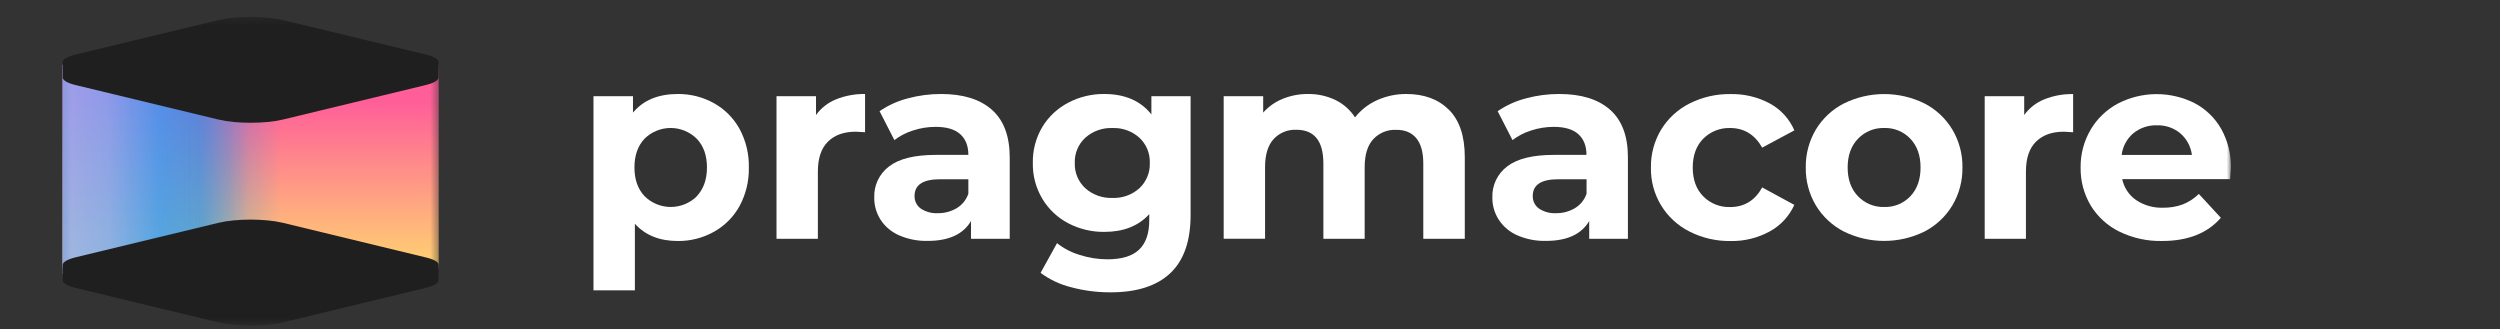 <?xml version="1.0" encoding="UTF-8"?> <svg xmlns="http://www.w3.org/2000/svg" width="334" height="44" viewBox="0 0 334 44" fill="none"><rect x="0" y="0" width="334" height="44" fill="#333333" stroke="none"/><g clip-path="url(#clip0_1611_1558)"><mask id="mask0_1611_1558" style="mask-type:luminance" maskUnits="userSpaceOnUse" x="0" y="2" width="299" height="42"><path d="M298.057 2.251H0V43.487H298.057V2.251Z" fill="white"></path></mask><g mask="url(#mask0_1611_1558)"><mask id="mask1_1611_1558" style="mask-type:luminance" maskUnits="userSpaceOnUse" x="8" y="8" width="51" height="28"><path d="M58.615 8.646H8.422V35.836H58.615V8.646Z" fill="white"></path></mask><g mask="url(#mask1_1611_1558)"><path d="M58.615 8.646H8.297V35.836H58.615V8.646Z" fill="url(#paint0_linear_1611_1558)"></path></g><g opacity="0.77"><path fill-rule="evenodd" clip-rule="evenodd" d="M8.359 8.635H39.428V40.531L8.359 36.613V8.635Z" fill="url(#paint1_linear_1611_1558)"></path><mask id="mask2_1611_1558" style="mask-type:luminance" maskUnits="userSpaceOnUse" x="8" y="8" width="32" height="33"><g opacity="0.77"><path d="M8.359 8.633H39.428V40.529L8.359 36.611V8.633Z" fill="white"></path></g></mask><g mask="url(#mask2_1611_1558)"><path opacity="0.77" d="M39.425 8.633H8.359V40.526H39.425V8.633Z" fill="url(#paint2_linear_1611_1558)"></path></g></g><path fill-rule="evenodd" clip-rule="evenodd" d="M58.6 8.258C58.545 7.901 57.956 7.547 56.839 7.276L37.782 2.679C35.419 2.109 31.556 2.109 29.193 2.679L10.149 7.276C9.019 7.547 8.443 7.901 8.375 8.258V8.313V10.338V10.357C8.394 10.727 8.98 11.095 10.143 11.375L29.193 15.975C31.556 16.545 35.419 16.545 37.782 15.975L56.826 11.375C57.988 11.095 58.574 10.731 58.594 10.357L58.6 8.258Z" fill="#1F1F1F"></path><path fill-rule="evenodd" clip-rule="evenodd" d="M58.6 35.346C58.545 34.989 57.956 34.638 56.839 34.38L37.782 29.766C35.419 29.197 31.556 29.197 29.193 29.766L10.149 34.364C9.025 34.638 8.443 34.989 8.388 35.33H8.375V35.417V37.439V37.458C8.394 37.825 8.98 38.195 10.143 38.475L29.186 43.073C31.549 43.643 35.413 43.643 37.776 43.073L56.82 38.475C57.982 38.195 58.568 37.831 58.587 37.458L58.6 35.346Z" fill="#1F1F1F"></path><path d="M95.387 13.788C96.826 14.59 98.01 15.781 98.806 17.223C99.657 18.805 100.084 20.579 100.046 22.375C100.084 24.17 99.657 25.945 98.806 27.526C98.011 28.97 96.826 30.161 95.387 30.964C93.912 31.789 92.247 32.214 90.558 32.197C88.124 32.197 86.211 31.43 84.82 29.896V38.785H79.289V12.848H84.566V15.044C85.944 13.387 87.941 12.558 90.558 12.558C92.247 12.541 93.912 12.965 95.387 13.788ZM93.085 26.219C93.993 25.262 94.448 23.98 94.45 22.375C94.452 20.769 93.997 19.489 93.085 18.534C92.157 17.614 90.903 17.098 89.597 17.098C88.29 17.098 87.036 17.614 86.108 18.534C85.211 19.487 84.762 20.767 84.762 22.375C84.762 23.982 85.216 25.264 86.124 26.219C87.053 27.136 88.307 27.651 89.613 27.651C90.918 27.651 92.172 27.136 93.101 26.219H93.085Z" fill="white"></path><path d="M111.691 13.274C112.924 12.78 114.243 12.537 115.571 12.559V17.665C114.956 17.62 114.544 17.595 114.331 17.595C112.747 17.595 111.508 18.038 110.613 18.924C109.718 19.811 109.269 21.138 109.267 22.907V31.902H103.742V12.849H109.019V15.363C109.696 14.43 110.622 13.706 111.691 13.274Z" fill="white"></path><path d="M132.525 14.673C134.105 16.077 134.896 18.195 134.898 21.028V31.901H129.727V29.528C128.686 31.299 126.754 32.184 123.932 32.184C122.623 32.216 121.324 31.962 120.123 31.441C119.123 31.008 118.268 30.294 117.664 29.386C117.087 28.499 116.786 27.46 116.801 26.402C116.768 25.594 116.934 24.791 117.282 24.061C117.631 23.332 118.151 22.699 118.8 22.216C120.133 21.203 122.194 20.696 124.982 20.694H129.373C129.373 19.489 129.007 18.563 128.275 17.915C127.543 17.267 126.445 16.945 124.982 16.949C123.964 16.95 122.954 17.112 121.988 17.429C121.086 17.707 120.241 18.143 119.492 18.717L117.509 14.853C118.647 14.076 119.91 13.501 121.244 13.153C122.704 12.754 124.212 12.554 125.726 12.558C128.677 12.558 130.943 13.263 132.525 14.673ZM127.815 27.812C128.546 27.373 129.099 26.688 129.373 25.88V23.949H125.584C123.317 23.949 122.184 24.692 122.184 26.18C122.173 26.507 122.244 26.832 122.388 27.126C122.533 27.419 122.748 27.673 123.015 27.864C123.69 28.311 124.492 28.527 125.301 28.482C126.184 28.493 127.054 28.261 127.815 27.812Z" fill="white"></path><path d="M159.065 12.848V28.714C159.065 32.206 158.157 34.803 156.341 36.505C154.525 38.208 151.869 39.057 148.373 39.055C146.602 39.064 144.839 38.837 143.128 38.382C141.644 38.019 140.248 37.362 139.023 36.451L141.219 32.484C142.124 33.2 143.157 33.736 144.264 34.062C145.454 34.445 146.695 34.642 147.944 34.644C149.861 34.644 151.272 34.215 152.178 33.357C153.084 32.498 153.538 31.193 153.54 29.442V28.608C152.102 30.192 150.096 30.983 147.523 30.98C145.853 30.999 144.205 30.604 142.725 29.831C141.3 29.087 140.106 27.965 139.274 26.589C138.398 25.133 137.952 23.459 137.986 21.76C137.953 20.061 138.399 18.387 139.274 16.93C140.11 15.564 141.303 14.453 142.725 13.717C144.204 12.94 145.852 12.541 147.523 12.558C150.285 12.558 152.386 13.467 153.826 15.285V12.848H159.065ZM152.213 25.156C152.677 24.726 153.042 24.201 153.283 23.617C153.525 23.034 153.638 22.404 153.614 21.773C153.638 21.142 153.525 20.513 153.283 19.929C153.042 19.346 152.676 18.822 152.213 18.392C151.228 17.512 149.938 17.05 148.617 17.104C147.292 17.053 145.998 17.514 145.005 18.392C144.538 18.819 144.17 19.343 143.926 19.927C143.682 20.511 143.568 21.14 143.591 21.773C143.568 22.405 143.682 23.036 143.926 23.62C144.17 24.204 144.538 24.729 145.005 25.156C145.999 26.033 147.292 26.494 148.617 26.444C149.938 26.497 151.227 26.035 152.213 25.156Z" fill="white"></path><path d="M193.587 14.674C194.991 16.078 195.694 18.184 195.696 20.994V31.902H190.152V21.844C190.152 20.341 189.84 19.215 189.215 18.463C188.59 17.712 187.7 17.34 186.543 17.346C185.968 17.318 185.394 17.416 184.861 17.634C184.328 17.851 183.849 18.183 183.458 18.605C182.699 19.442 182.319 20.687 182.319 22.34V31.902H176.804V21.844C176.804 18.839 175.598 17.336 173.188 17.336C172.619 17.311 172.052 17.41 171.526 17.628C170.999 17.845 170.527 18.175 170.142 18.595C169.389 19.432 169.012 20.677 169.012 22.33V31.892H163.484V12.848H168.761V15.044C169.478 14.237 170.371 13.607 171.372 13.203C172.446 12.766 173.597 12.547 174.756 12.559C176.017 12.541 177.265 12.814 178.404 13.357C179.477 13.876 180.385 14.68 181.031 15.681C181.815 14.686 182.829 13.896 183.986 13.38C185.212 12.829 186.542 12.549 187.885 12.559C190.272 12.559 192.173 13.264 193.587 14.674Z" fill="white"></path><path d="M215.116 14.673C216.7 16.077 217.491 18.195 217.489 21.029V31.901H212.318V29.528C211.282 31.299 209.35 32.184 206.523 32.184C205.216 32.215 203.917 31.962 202.718 31.441C201.716 31.008 200.861 30.294 200.255 29.386C199.673 28.5 199.368 27.462 199.379 26.402C199.347 25.594 199.513 24.791 199.862 24.061C200.211 23.332 200.732 22.699 201.381 22.216C202.714 21.203 204.775 20.696 207.563 20.694H211.951C211.951 19.489 211.585 18.563 210.853 17.915C210.122 17.267 209.025 16.945 207.563 16.949C206.546 16.95 205.535 17.112 204.569 17.429C203.666 17.707 202.821 18.143 202.07 18.717L200.087 14.853C201.227 14.077 202.491 13.502 203.825 13.153C205.288 12.753 206.799 12.553 208.316 12.558C211.268 12.558 213.534 13.263 215.116 14.673ZM210.406 27.812C211.139 27.375 211.692 26.69 211.964 25.88V23.949H208.175C205.908 23.949 204.775 24.692 204.775 26.18C204.765 26.507 204.836 26.832 204.981 27.126C205.127 27.42 205.342 27.673 205.609 27.864C206.283 28.31 207.084 28.527 207.891 28.482C208.775 28.493 209.645 28.261 210.406 27.812Z" fill="white"></path><path d="M225.716 30.933C224.137 30.139 222.815 28.915 221.903 27.401C220.991 25.887 220.527 24.145 220.565 22.378C220.535 20.596 221.009 18.841 221.929 17.314C222.843 15.821 224.155 14.613 225.719 13.827C227.415 12.971 229.293 12.539 231.192 12.569C233.025 12.527 234.837 12.961 236.453 13.827C237.916 14.625 239.069 15.89 239.727 17.42L235.429 19.722C234.437 17.977 233.009 17.104 231.144 17.102C230.483 17.082 229.824 17.197 229.209 17.441C228.594 17.684 228.035 18.051 227.567 18.518C226.623 19.465 226.15 20.753 226.15 22.382C226.15 24.011 226.623 25.299 227.567 26.245C228.034 26.714 228.593 27.081 229.208 27.325C229.824 27.569 230.482 27.683 231.144 27.662C233.035 27.662 234.463 26.788 235.429 25.041L239.721 27.372C239.043 28.877 237.894 30.12 236.446 30.913C234.836 31.796 233.022 32.24 231.186 32.201C229.287 32.228 227.409 31.793 225.716 30.933Z" fill="white"></path><path d="M246.335 30.93C244.789 30.136 243.496 28.927 242.597 27.44C241.689 25.909 241.223 24.156 241.251 22.376C241.224 20.596 241.689 18.843 242.597 17.311C243.494 15.824 244.789 14.617 246.335 13.825C248.011 12.997 249.856 12.566 251.726 12.566C253.596 12.566 255.441 12.997 257.117 13.825C258.656 14.62 259.944 15.827 260.836 17.311C261.745 18.842 262.211 20.596 262.182 22.376C262.211 24.156 261.745 25.91 260.836 27.44C259.943 28.925 258.656 30.133 257.117 30.93C255.44 31.756 253.596 32.186 251.726 32.186C249.856 32.186 248.012 31.756 246.335 30.93ZM255.224 26.22C256.132 25.263 256.586 23.981 256.586 22.376C256.586 20.77 256.132 19.49 255.224 18.535C254.777 18.063 254.234 17.691 253.633 17.444C253.031 17.196 252.384 17.079 251.734 17.099C251.082 17.079 250.432 17.197 249.828 17.444C249.224 17.692 248.679 18.063 248.228 18.535C247.307 19.49 246.847 20.77 246.847 22.376C246.847 23.981 247.307 25.263 248.228 26.22C248.68 26.691 249.225 27.062 249.829 27.309C250.433 27.555 251.082 27.673 251.734 27.653C252.384 27.674 253.031 27.557 253.633 27.31C254.234 27.063 254.777 26.692 255.224 26.22Z" fill="white"></path><path d="M273.105 13.276C274.334 12.785 275.647 12.544 276.969 12.567V17.667C276.357 17.622 275.942 17.596 275.729 17.596C274.147 17.596 272.908 18.039 272.011 18.926C271.114 19.812 270.665 21.14 270.665 22.909V31.904H265.156V12.851H270.433V15.365C271.111 14.432 272.036 13.708 273.105 13.276Z" fill="white"></path><path d="M297.944 23.931H283.53C283.764 25.063 284.423 26.063 285.372 26.722C286.438 27.436 287.702 27.796 288.984 27.75C289.884 27.765 290.779 27.615 291.624 27.308C292.425 26.99 293.153 26.514 293.765 25.908L296.705 29.095C294.919 31.162 292.298 32.196 288.842 32.196C286.869 32.235 284.915 31.804 283.141 30.94C281.559 30.165 280.232 28.954 279.316 27.45C278.408 25.919 277.942 24.166 277.97 22.386C277.946 20.614 278.406 18.87 279.3 17.341C280.168 15.857 281.431 14.643 282.947 13.835C284.53 13.015 286.284 12.584 288.066 12.574C289.848 12.565 291.607 12.978 293.198 13.78C294.692 14.566 295.929 15.765 296.759 17.234C297.645 18.83 298.089 20.632 298.047 22.456C298.049 22.51 298.015 23.002 297.944 23.931ZM285.011 17.804C284.147 18.541 283.591 19.575 283.453 20.702H292.838C292.698 19.575 292.142 18.542 291.28 17.804C290.407 17.083 289.301 16.706 288.169 16.742C287.023 16.704 285.902 17.081 285.011 17.804Z" fill="white"></path></g></g><defs><linearGradient id="paint0_linear_1611_1558" x1="33.458" y1="13.492" x2="33.458" y2="40.382" gradientUnits="userSpaceOnUse"><stop stop-color="#FF5E99"></stop><stop offset="1" stop-color="#FFEB69"></stop></linearGradient><linearGradient id="paint1_linear_1611_1558" x1="8.276" y1="24.585" x2="39.341" y2="24.585" gradientUnits="userSpaceOnUse"><stop stop-color="#87B1FF"></stop><stop offset="0.42" stop-color="#0095FF"></stop><stop offset="0.8" stop-color="#0095FF" stop-opacity="0"></stop><stop offset="1" stop-color="#0095FF" stop-opacity="0"></stop></linearGradient><linearGradient id="paint2_linear_1611_1558" x1="14.509" y1="24.579" x2="43.327" y2="24.579" gradientUnits="userSpaceOnUse"><stop stop-color="#87B1FF"></stop><stop offset="0.42" stop-color="#0095FF"></stop><stop offset="0.8" stop-color="#0095FF" stop-opacity="0"></stop><stop offset="1" stop-color="#0095FF" stop-opacity="0"></stop></linearGradient><clipPath id="clip0_1611_1558"><rect width="333.224" height="43.786" fill="white"></rect></clipPath></defs></svg> 